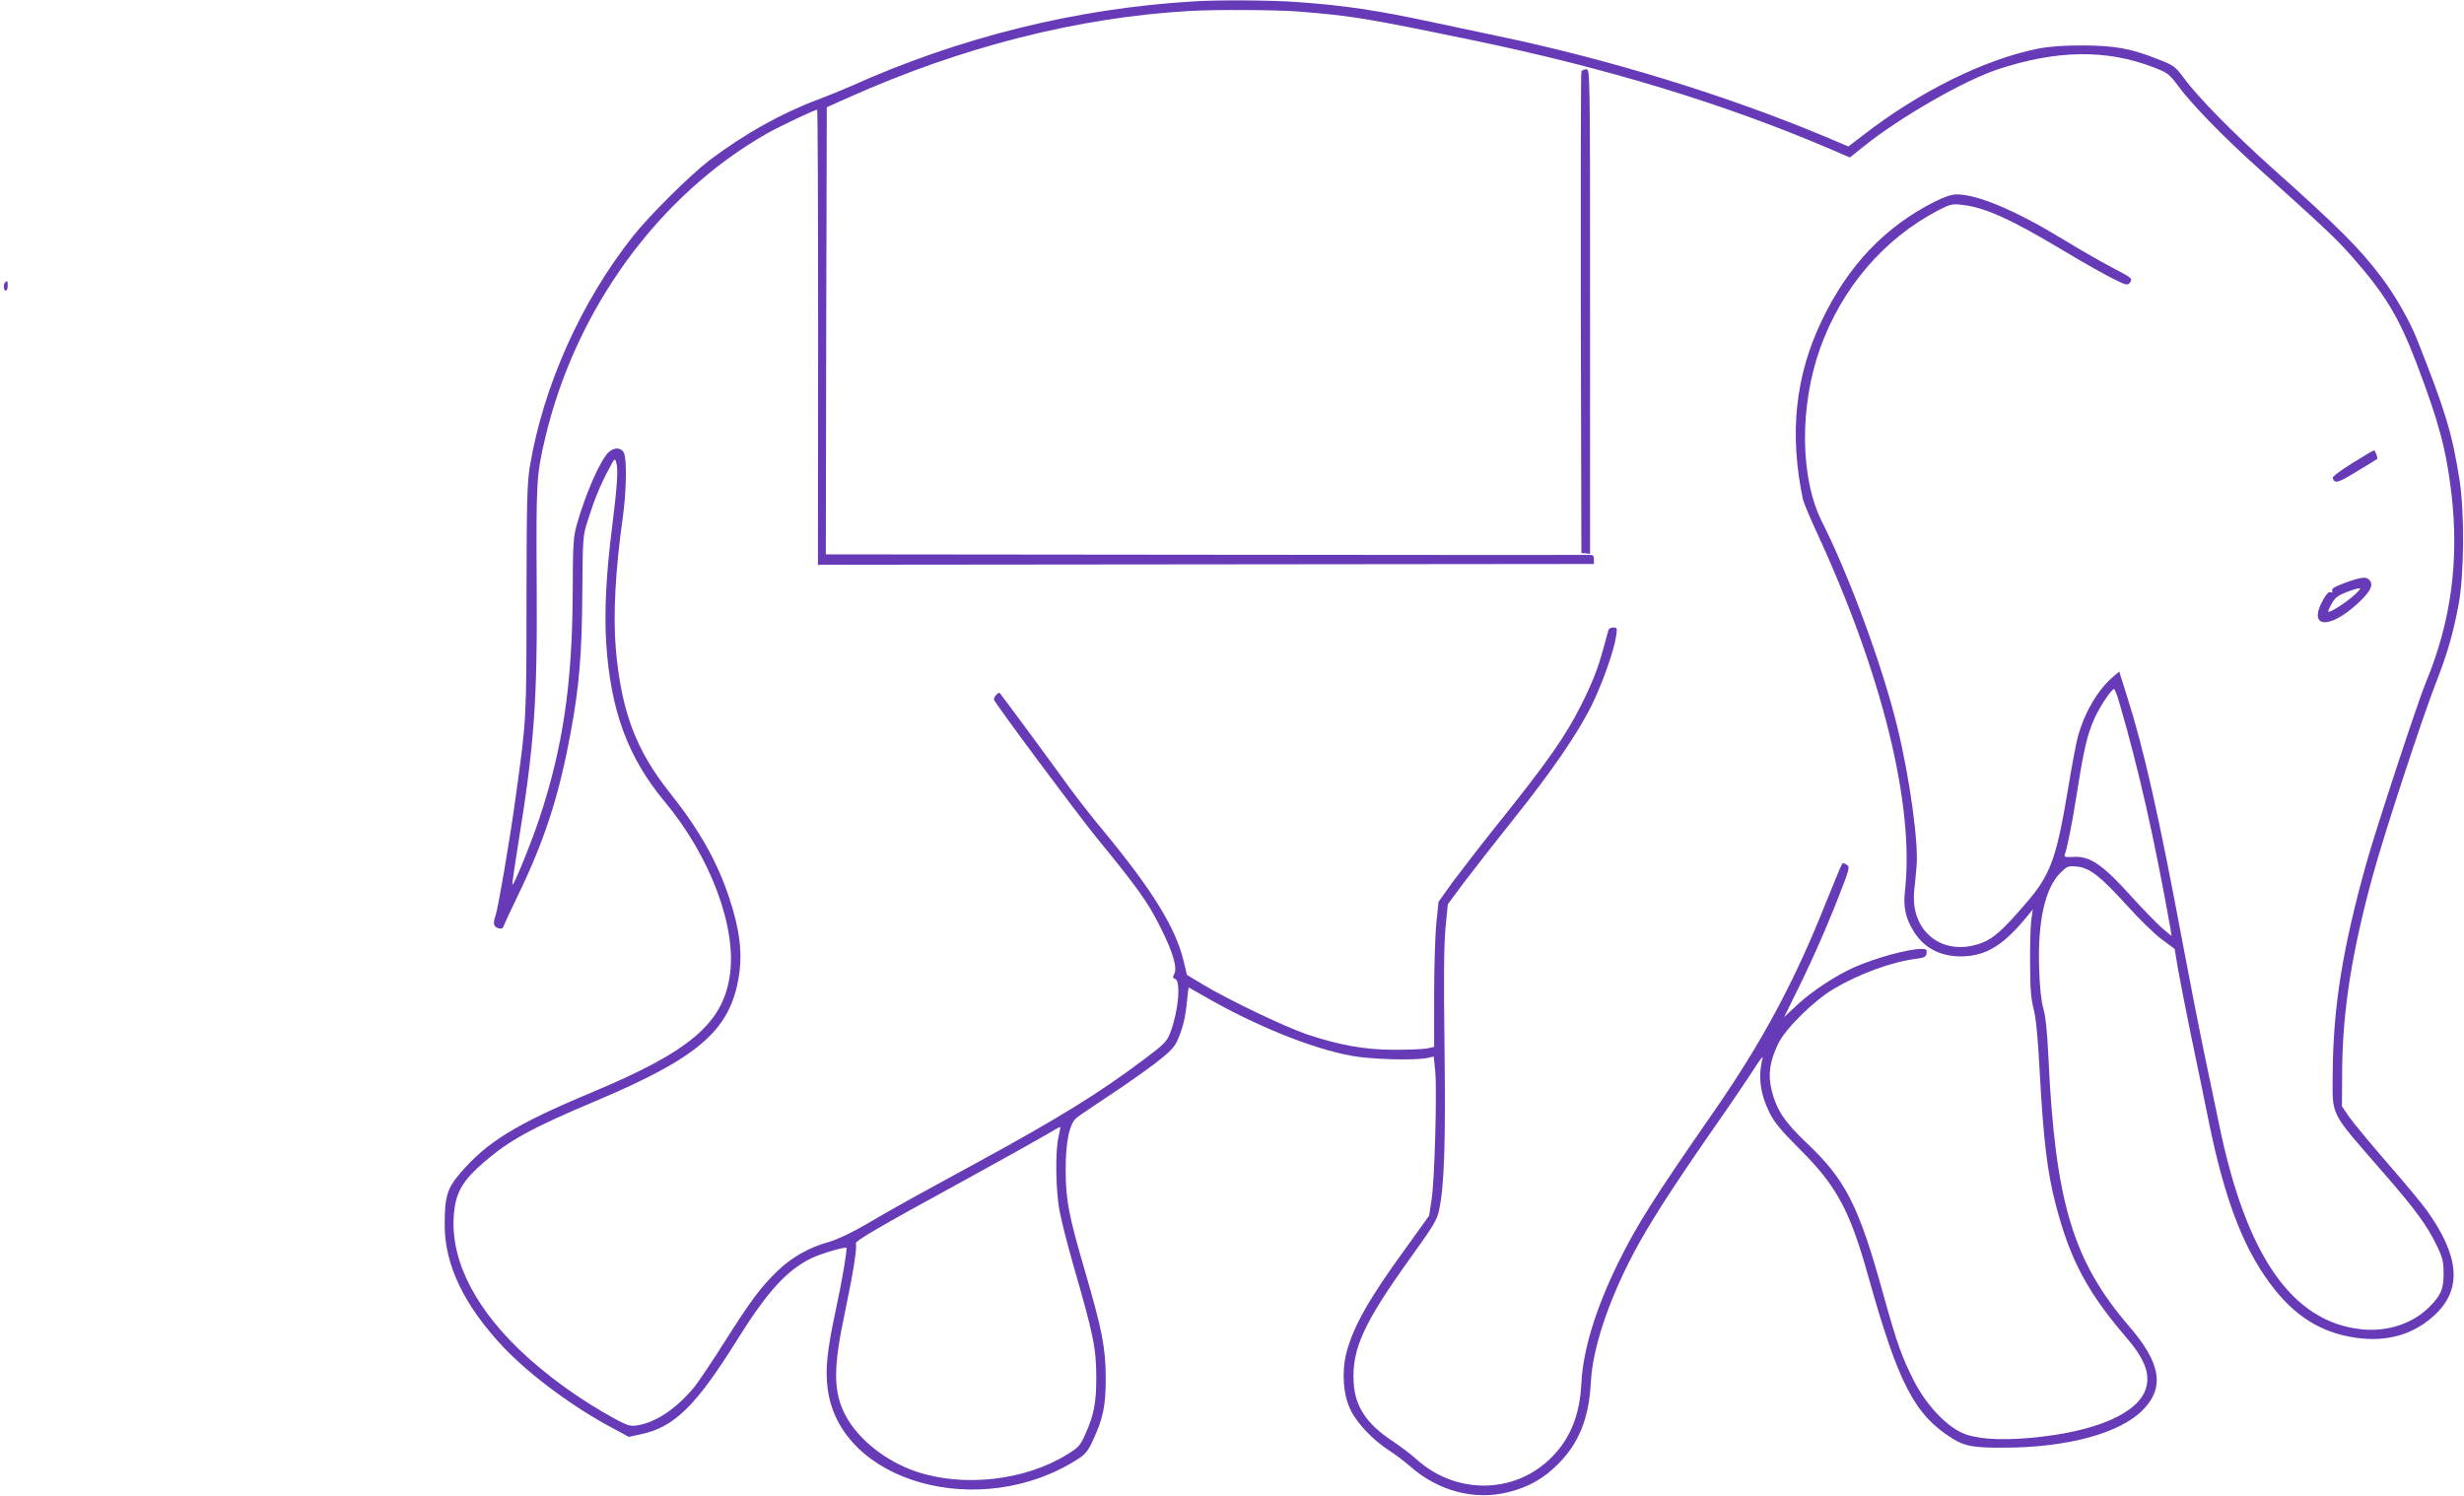 <?xml version="1.0" standalone="no"?>
<!DOCTYPE svg PUBLIC "-//W3C//DTD SVG 20010904//EN"
 "http://www.w3.org/TR/2001/REC-SVG-20010904/DTD/svg10.dtd">
<svg version="1.0" xmlns="http://www.w3.org/2000/svg"
 width="1280pt" height="777pt" viewBox="0 0 1280 777"
 preserveAspectRatio="xMidYMid meet">
<g transform="translate(0,777) scale(0.1,-0.1)"
fill="#673ab7" stroke="none">
<path d="M6205 7763 c-614 -36 -1222 -187 -1790 -443 -38 -17 -113 -47 -165
-67 -191 -71 -383 -179 -565 -316 -99 -76 -310 -285 -395 -392 -271 -341 -467
-780 -537 -1195 -15 -92 -17 -180 -18 -695 0 -625 0 -622 -56 -1025 -30 -222
-90 -570 -104 -614 -16 -45 -11 -62 16 -69 13 -4 22 0 25 11 3 9 32 72 65 140
145 297 222 531 283 864 45 240 59 410 61 728 2 285 3 298 28 375 34 108 62
177 105 259 36 68 36 69 44 40 10 -34 4 -121 -22 -330 -31 -242 -41 -442 -31
-604 23 -352 112 -594 304 -825 238 -285 376 -655 338 -905 -37 -248 -210
-394 -716 -605 -397 -166 -546 -258 -686 -422 -66 -77 -79 -121 -79 -267 0
-210 103 -422 310 -640 135 -141 354 -304 556 -412 l91 -49 59 13 c176 36 288
146 504 492 158 253 260 364 389 425 46 22 171 59 178 52 5 -6 -21 -164 -52
-307 -49 -228 -59 -323 -45 -427 64 -485 793 -689 1300 -363 38 24 53 43 78
98 53 114 67 182 66 327 -1 155 -19 246 -106 545 -86 295 -101 371 -102 525
-1 149 19 248 57 278 12 10 86 60 164 112 79 51 187 128 242 169 81 63 102 85
119 124 28 66 40 116 48 200 4 39 8 72 9 72 1 0 37 -21 81 -46 263 -152 557
-271 764 -309 99 -19 325 -25 392 -12 l36 8 8 -78 c9 -105 -3 -557 -19 -664
l-13 -85 -115 -160 c-198 -271 -280 -417 -315 -554 -25 -98 -16 -218 22 -295
34 -70 115 -155 199 -210 33 -21 82 -58 108 -81 146 -130 337 -181 513 -136
105 26 184 71 259 147 107 107 159 237 169 420 8 177 90 423 222 674 78 148
197 333 402 629 99 141 200 291 226 332 26 41 45 66 43 55 -25 -96 -14 -185
35 -285 25 -51 59 -92 158 -191 191 -190 260 -318 355 -659 156 -556 239 -718
435 -842 67 -42 110 -50 276 -49 323 1 592 74 712 192 119 118 99 246 -68 439
-292 339 -384 647 -419 1400 -6 130 -15 213 -26 250 -11 37 -19 107 -22 210
-8 242 30 414 109 494 36 36 41 38 87 34 67 -7 120 -48 261 -203 63 -70 144
-149 181 -176 l66 -49 17 -103 c10 -56 40 -210 67 -342 28 -132 70 -337 94
-456 81 -396 175 -644 316 -835 124 -169 264 -258 447 -284 165 -24 307 18
417 125 136 133 120 302 -50 539 -24 34 -116 144 -205 246 -88 102 -177 209
-197 238 l-37 54 1 191 c3 312 51 613 160 1011 59 216 257 820 329 1003 56
142 89 257 116 403 29 153 31 478 5 645 -39 246 -72 355 -219 727 -38 97 -114
231 -184 324 -115 153 -222 260 -575 575 -199 179 -383 366 -453 462 -46 62
-52 67 -140 101 -137 54 -219 69 -386 70 -102 0 -171 -5 -234 -17 -278 -56
-614 -222 -907 -449 l-77 -59 -118 50 c-513 215 -1130 405 -1714 526 -96 20
-245 52 -330 70 -289 62 -455 87 -710 105 -132 9 -401 11 -525 3z m542 -53
c283 -23 347 -34 904 -149 687 -142 1300 -328 1842 -559 l117 -50 75 60 c189
151 515 338 691 397 307 102 567 106 812 11 73 -28 81 -35 126 -95 68 -93 235
-265 411 -423 359 -323 410 -371 493 -465 169 -191 243 -313 333 -548 118
-309 157 -455 184 -685 40 -347 -2 -664 -133 -979 -43 -104 -254 -746 -307
-932 -125 -446 -175 -754 -177 -1099 -1 -228 -21 -190 261 -514 169 -194 230
-278 279 -380 31 -63 36 -85 36 -145 1 -82 -15 -117 -78 -179 -88 -85 -216
-126 -350 -112 -361 39 -600 385 -740 1073 -25 120 -61 292 -80 383 -19 91
-67 335 -106 543 -125 669 -204 1020 -291 1291 l-40 127 -33 -28 c-78 -68
-144 -178 -180 -303 -9 -30 -34 -161 -55 -291 -59 -351 -90 -436 -217 -582
-118 -138 -170 -184 -230 -206 -200 -75 -372 58 -350 272 4 34 9 90 12 124 12
121 -36 467 -101 731 -76 312 -249 782 -391 1063 -113 226 -117 596 -9 899
113 315 331 569 613 717 60 31 73 35 122 29 119 -12 258 -75 536 -242 94 -57
207 -120 249 -141 74 -37 77 -37 91 -19 13 19 8 23 -94 76 -59 31 -172 96
-252 145 -246 150 -446 235 -555 235 -27 0 -66 -13 -115 -38 -258 -130 -449
-331 -586 -617 -138 -288 -170 -586 -98 -930 4 -16 35 -91 69 -165 343 -741
511 -1423 461 -1867 -10 -87 3 -145 48 -216 57 -89 149 -132 266 -125 115 7
202 63 317 203 l33 40 -8 -55 c-4 -30 -7 -131 -6 -225 0 -130 5 -185 18 -235
12 -44 22 -144 31 -314 20 -367 40 -539 86 -711 73 -279 163 -448 360 -678 99
-114 130 -193 107 -269 -39 -131 -262 -227 -597 -258 -167 -15 -290 -6 -361
27 -87 41 -185 148 -247 268 -64 126 -88 194 -157 441 -130 472 -197 604 -405
800 -110 104 -153 170 -177 267 -21 83 -11 152 33 244 38 79 183 222 288 285
133 79 303 141 430 157 42 5 51 10 53 29 3 19 -1 22 -27 22 -68 0 -236 -46
-348 -95 -96 -43 -218 -123 -293 -192 l-72 -67 47 95 c79 157 162 341 231 517
61 155 65 167 48 179 -10 7 -21 10 -24 6 -4 -5 -42 -96 -85 -203 -162 -408
-330 -721 -577 -1078 -320 -461 -405 -596 -504 -797 -116 -237 -181 -453 -189
-621 -8 -172 -63 -301 -170 -400 -192 -178 -487 -176 -687 5 -29 26 -85 68
-125 95 -134 88 -195 180 -201 305 -10 174 54 311 300 653 114 159 134 191
144 242 27 128 34 348 28 846 -5 357 -3 529 5 619 l12 123 83 112 c46 61 161
208 255 326 196 244 337 449 409 595 54 109 116 282 127 358 7 44 6 47 -14 47
-12 0 -23 -6 -25 -12 -2 -7 -14 -51 -27 -98 -28 -103 -57 -177 -115 -293 -83
-165 -177 -299 -451 -640 -79 -99 -176 -225 -217 -280 l-73 -102 -12 -116 c-6
-63 -11 -233 -11 -377 l0 -261 -37 -8 c-21 -4 -99 -7 -173 -7 -155 1 -281 24
-450 80 -113 38 -414 182 -544 261 l-80 48 -18 75 c-41 170 -163 367 -413 670
-62 74 -141 176 -177 225 -67 94 -357 487 -364 494 -8 8 -35 -23 -30 -35 10
-25 433 -594 535 -719 211 -257 265 -334 328 -460 67 -133 90 -213 73 -245 -9
-16 -8 -22 5 -26 30 -12 17 -165 -24 -275 -20 -52 -29 -61 -149 -151 -227
-170 -430 -295 -847 -523 -364 -198 -450 -246 -588 -327 -74 -43 -146 -77
-190 -90 -103 -28 -193 -79 -268 -151 -86 -83 -138 -152 -276 -370 -63 -100
-134 -205 -156 -233 -92 -111 -198 -183 -295 -199 -37 -6 -51 -2 -120 35 -181
99 -359 228 -495 359 -250 241 -368 496 -336 731 12 93 52 156 153 242 132
114 246 177 583 319 530 224 694 365 740 640 21 123 7 245 -47 409 -63 192
-156 357 -310 551 -177 222 -253 425 -281 749 -15 174 -2 410 36 680 19 131
22 308 6 338 -15 29 -54 29 -82 0 -44 -47 -116 -211 -160 -365 -21 -72 -23
-100 -24 -378 -3 -465 -52 -794 -174 -1160 -42 -126 -132 -347 -139 -341 -2 3
10 89 27 193 87 534 103 755 99 1373 -3 529 -1 562 43 750 158 673 590 1267
1156 1588 66 37 245 122 258 122 3 0 5 -532 5 -1182 l-1 -1183 26 1 c14 0 921
1 2015 2 l1990 2 0 24 c0 20 -5 24 -27 23 -16 -1 -913 0 -1996 1 l-1967 2 2
1162 3 1161 110 49 c591 265 1196 418 1775 451 138 8 451 6 567 -3z m4263
-3592 c99 -339 182 -705 265 -1172 l6 -39 -48 40 c-26 23 -95 93 -153 157
-158 176 -223 220 -311 214 -41 -2 -48 0 -43 12 13 36 37 153 64 325 35 222
53 300 91 384 29 63 87 150 101 151 4 0 17 -33 28 -72z m-5511 -2254 c-18 -73
-15 -283 6 -389 9 -49 41 -173 70 -275 106 -367 120 -434 120 -590 0 -128 -13
-194 -57 -291 -26 -59 -35 -69 -97 -107 -218 -134 -537 -170 -782 -87 -159 54
-300 167 -366 290 -65 124 -66 245 -3 541 41 194 64 339 56 353 -8 12 114 83
544 318 201 110 399 221 440 245 41 25 76 44 78 43 1 -1 -3 -24 -9 -51z"/>
<path d="M8215 7398 c-3 -7 -4 -573 -3 -1257 l3 -1244 23 -2 22 -2 0 1259 c0
1258 0 1258 -20 1258 -11 0 -23 -6 -25 -12z"/>
<path d="M12220 5364 c-58 -36 -104 -70 -102 -77 9 -32 26 -27 124 33 57 34
105 64 106 65 6 5 -9 45 -16 45 -4 0 -54 -30 -112 -66z"/>
<path d="M12182 4742 c-52 -19 -71 -30 -67 -40 3 -9 0 -12 -9 -9 -9 4 -23 -11
-40 -43 -78 -143 34 -152 182 -15 65 60 83 95 62 120 -17 21 -43 18 -128 -13z
m43 -68 c-44 -39 -124 -89 -130 -82 -2 2 6 21 18 42 18 32 33 43 82 62 33 12
62 20 65 17 3 -3 -13 -20 -35 -39z"/>
<path d="M27 6303 c-11 -10 -8 -43 3 -43 6 0 10 11 10 25 0 26 -2 29 -13 18z"/>
</g>
</svg>
